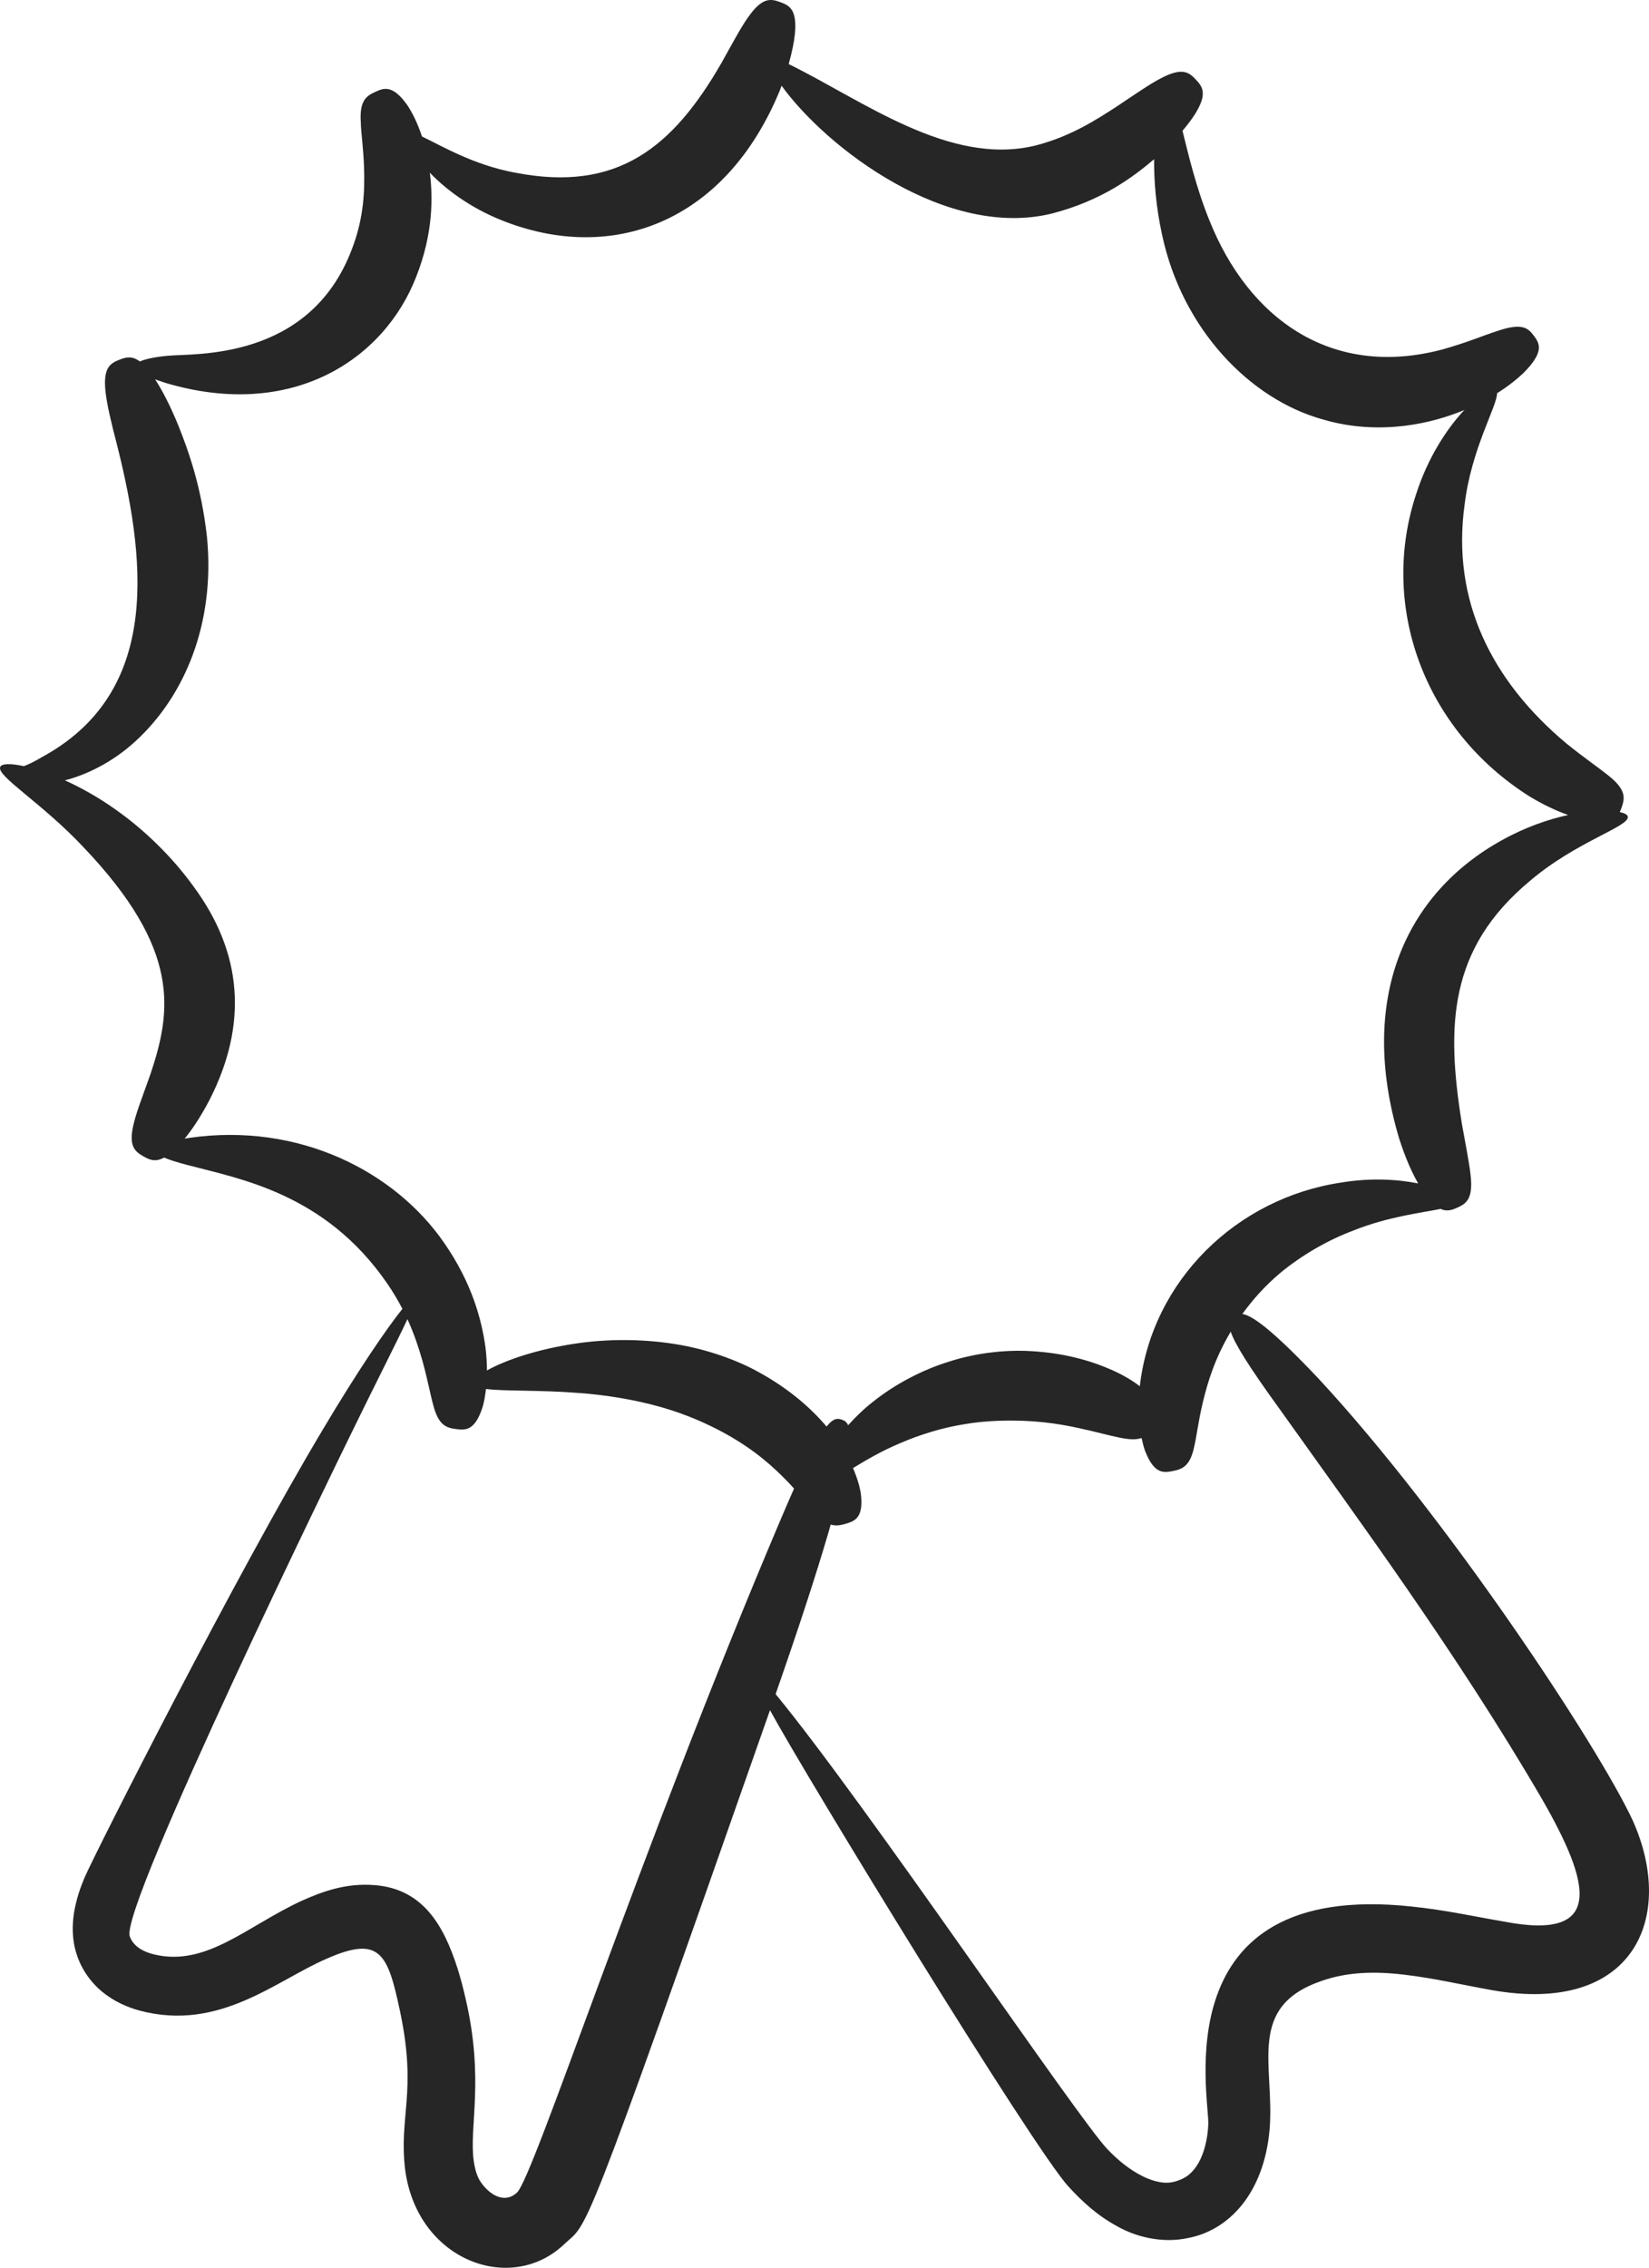 <?xml version="1.0" encoding="UTF-8"?> <svg xmlns="http://www.w3.org/2000/svg" viewBox="0 0 46.228 63.548" fill="none"><path d="M1.165 21.222C0.958 21.347 0.798 21.42 0.669 21.469C0.287 21.386 0.039 21.399 0.006 21.492C-0.101 21.749 1.17 22.494 2.339 23.739C5.085 26.617 4.806 28.336 4.219 30.097C4 30.711 3.829 31.153 3.752 31.473C3.589 32.115 3.78 32.265 4.016 32.401C4.183 32.497 4.347 32.576 4.602 32.438C4.759 32.507 4.987 32.577 5.267 32.649C6.72 33.034 9.108 33.44 10.843 35.949C11.018 36.201 11.16 36.444 11.281 36.678C10.839 37.227 10.036 38.401 9.052 40.056C6.629 44.1 2.689 51.882 2.371 52.613C2.25 52.899 2.142 53.215 2.079 53.573C2.021 53.93 2.012 54.349 2.149 54.762C2.277 55.172 2.542 55.55 2.867 55.815C3.192 56.082 3.557 56.244 3.912 56.341C6.155 56.937 7.733 55.498 9.164 54.885C10.654 54.228 10.874 54.74 11.218 56.379C11.698 58.655 11.17 59.312 11.361 60.822C11.712 63.361 14.337 64.311 15.825 62.88C16.498 62.247 16.219 63.218 21.586 47.923C22.672 49.913 28.964 60.194 29.954 61.273C30.328 61.68 30.75 62.076 31.308 62.379C31.844 62.686 32.591 62.872 33.311 62.713C34.437 62.499 35.433 61.479 35.593 59.665C35.734 57.859 34.934 56.234 37.049 55.51C37.772 55.255 38.547 55.237 39.362 55.335C40.171 55.427 40.995 55.62 41.829 55.769C45.814 56.469 46.987 53.72 45.77 51.009C44.778 48.887 40.558 42.508 36.969 38.637C35.652 37.244 35.104 36.864 34.828 36.82C35.102 36.441 35.458 36.032 35.905 35.659C36.492 35.176 37.218 34.751 37.946 34.48C38.919 34.091 39.856 33.985 40.386 33.876C40.566 33.959 40.709 33.906 40.852 33.842C41.102 33.73 41.3 33.6 41.228 32.944C41.195 32.616 41.1 32.152 40.98 31.477C40.538 28.731 40.615 26.583 42.883 24.691C44.191 23.574 45.687 23.164 45.633 22.883C45.624 22.829 45.544 22.785 45.408 22.756C45.431 22.709 45.45 22.661 45.466 22.612C45.555 22.349 45.584 22.12 45.073 21.719C44.821 21.516 44.438 21.256 43.916 20.837C41.821 19.084 40.686 16.833 41.059 14.138C41.248 12.574 41.971 11.383 41.969 11.019C42.299 10.812 42.537 10.615 42.71 10.451C43.31 9.85 43.156 9.619 43.001 9.41C42.835 9.185 42.665 9.04 41.974 9.276C41.626 9.385 41.143 9.595 40.432 9.794C37.309 10.619 34.995 8.912 33.903 6.172C33.531 5.256 33.318 4.339 33.15 3.665C33.297 3.491 33.412 3.336 33.496 3.206C33.863 2.622 33.708 2.427 33.524 2.23C33.339 2.031 33.149 1.877 32.554 2.189C32.256 2.34 31.862 2.614 31.309 2.983C30.753 3.341 30.038 3.817 29.033 4.077C26.613 4.67 24.175 2.804 22.11 1.796C22.209 1.445 22.262 1.162 22.285 0.947C22.349 0.254 22.123 0.151 21.869 0.058C21.614 -0.035 21.375 -0.086 20.984 0.467C20.786 0.74 20.558 1.168 20.23 1.756C18.855 4.147 17.297 5.391 14.455 4.841C13.256 4.624 12.328 4.056 11.83 3.826C11.7 3.429 11.549 3.146 11.419 2.947C11.004 2.361 10.755 2.467 10.516 2.577C10.264 2.692 10.078 2.826 10.114 3.415C10.12 3.711 10.186 4.123 10.207 4.715C10.223 5.301 10.214 6.09 9.858 7C8.668 10.122 5.439 9.897 4.716 9.969C4.36 9.999 4.086 10.058 3.921 10.128C3.696 9.963 3.526 10.011 3.351 10.079C3.098 10.177 2.882 10.294 2.959 10.984C2.996 11.328 3.11 11.814 3.29 12.505C4.178 16.03 4.375 19.483 1.165 21.222ZM14.491 61.443C14.204 61.709 13.856 61.581 13.594 61.294C13.417 61.1 13.338 60.923 13.282 60.566C13.141 59.605 13.59 58.293 13.046 55.976C12.982 55.695 12.907 55.414 12.819 55.136C12.427 53.924 11.839 52.924 10.489 52.824C9.672 52.762 9.005 53.019 8.441 53.272C6.926 53.974 5.785 55.117 4.327 54.769C3.939 54.674 3.728 54.5 3.64 54.267C3.315 53.511 9.697 40.474 9.723 40.42C10.495 38.83 11.107 37.642 11.422 36.966C11.619 37.397 11.742 37.787 11.837 38.112C11.995 38.685 12.066 39.09 12.145 39.372C12.291 39.936 12.506 40.01 12.781 40.045C13.041 40.079 13.314 40.107 13.531 39.422C13.57 39.288 13.601 39.116 13.624 38.922C14.126 38.989 15.112 38.947 16.208 39.033C16.977 39.087 17.792 39.221 18.518 39.426C19.249 39.632 19.866 39.915 20.334 40.173C21.186 40.643 21.716 41.142 22.088 41.527C22.152 41.593 22.205 41.653 22.26 41.714C22.15 41.962 22.031 42.236 21.898 42.549C17.872 52.03 14.961 61.021 14.491 61.443ZM43.236 50.427C44.585 52.777 45.007 54.397 42.166 53.847C41.39 53.717 40.533 53.523 39.565 53.424C32.57 52.677 33.917 58.807 33.873 59.539C33.854 59.943 33.757 60.333 33.598 60.612C33.435 60.893 33.239 61.049 32.951 61.128C32.43 61.294 31.666 60.878 31.057 60.237C30.255 59.425 24.291 50.566 21.744 47.473C22.417 45.542 22.887 44.094 23.203 43.016C23.234 42.912 23.26 42.819 23.288 42.721C23.431 42.766 23.561 42.743 23.702 42.701C23.952 42.627 24.217 42.546 24.133 41.857C24.104 41.667 24.036 41.422 23.913 41.139C24.268 40.923 24.706 40.662 25.216 40.449C25.788 40.199 26.432 40.004 27.043 39.908C27.652 39.804 28.228 39.8 28.676 39.814C29.495 39.843 30.104 39.985 30.565 40.091C31.027 40.201 31.342 40.289 31.578 40.318C31.761 40.344 31.896 40.333 32.002 40.296C32.032 40.433 32.065 40.557 32.101 40.657C32.357 41.318 32.625 41.271 32.882 41.221C33.154 41.168 33.367 41.08 33.481 40.526C33.546 40.25 33.589 39.856 33.72 39.296C33.846 38.777 34.039 38.093 34.502 37.317C34.612 37.645 34.981 38.256 35.895 39.515C38.036 42.522 40.869 46.358 43.236 50.427ZM5.803 15.054C5.644 13.629 5.286 12.645 5.003 11.931C4.754 11.324 4.535 10.918 4.349 10.631C4.437 10.662 4.53 10.694 4.633 10.728C8.189 11.79 10.782 10.072 11.678 7.73C12.131 6.565 12.142 5.581 12.051 4.84C12.489 5.302 13.175 5.814 14.049 6.167C17.136 7.41 20.332 6.259 21.866 2.524C21.883 2.479 21.894 2.443 21.91 2.401C23.17 4.146 26.538 6.719 29.504 5.98C30.91 5.612 31.771 4.955 32.354 4.462C32.351 5.075 32.405 5.799 32.578 6.579C33.139 9.217 35.036 11.186 37.082 11.753C37.938 12.006 38.733 12.01 39.39 11.931C40.05 11.847 40.588 11.678 41.027 11.5C41.038 11.495 41.048 11.49 41.059 11.486C41.044 11.501 41.031 11.511 41.016 11.527C40.563 12.018 40.035 12.814 39.71 13.816C38.66 16.938 39.891 20.433 42.881 22.319C43.303 22.573 43.658 22.731 43.961 22.838C43.406 22.959 42.758 23.18 42.103 23.545C39.4 25.039 38.053 27.995 39.227 31.914C39.405 32.468 39.588 32.869 39.757 33.162C39.188 33.048 38.43 32.999 37.598 33.138C34.676 33.573 32.296 35.874 31.953 38.845C31.76 38.697 31.51 38.541 31.167 38.388C30.609 38.143 29.82 37.892 28.74 37.854C28.151 37.835 27.379 37.907 26.61 38.154C25.839 38.391 25.085 38.795 24.489 39.268C24.214 39.483 23.979 39.712 23.776 39.938C23.734 39.84 23.668 39.805 23.599 39.782C23.482 39.742 23.367 39.731 23.172 39.975C22.746 39.472 22.139 38.929 21.277 38.454C20.671 38.116 19.811 37.8 18.897 37.659C17.981 37.515 17.01 37.52 16.156 37.647C15.039 37.809 14.133 38.13 13.651 38.404C13.65 38.213 13.64 38.007 13.612 37.773C13.508 37.007 13.241 35.965 12.45 34.826C11.071 32.828 8.381 31.442 5.304 31.886C5.259 31.893 5.219 31.901 5.176 31.908C5.378 31.662 5.613 31.319 5.874 30.822C6.951 28.71 6.809 26.712 5.421 24.834C4.815 23.997 4.035 23.244 3.24 22.685C2.749 22.336 2.262 22.067 1.82 21.867C2.431 21.71 3.157 21.359 3.795 20.774C5.176 19.509 6.036 17.476 5.803 15.054Z" fill="#262626"></path></svg> 